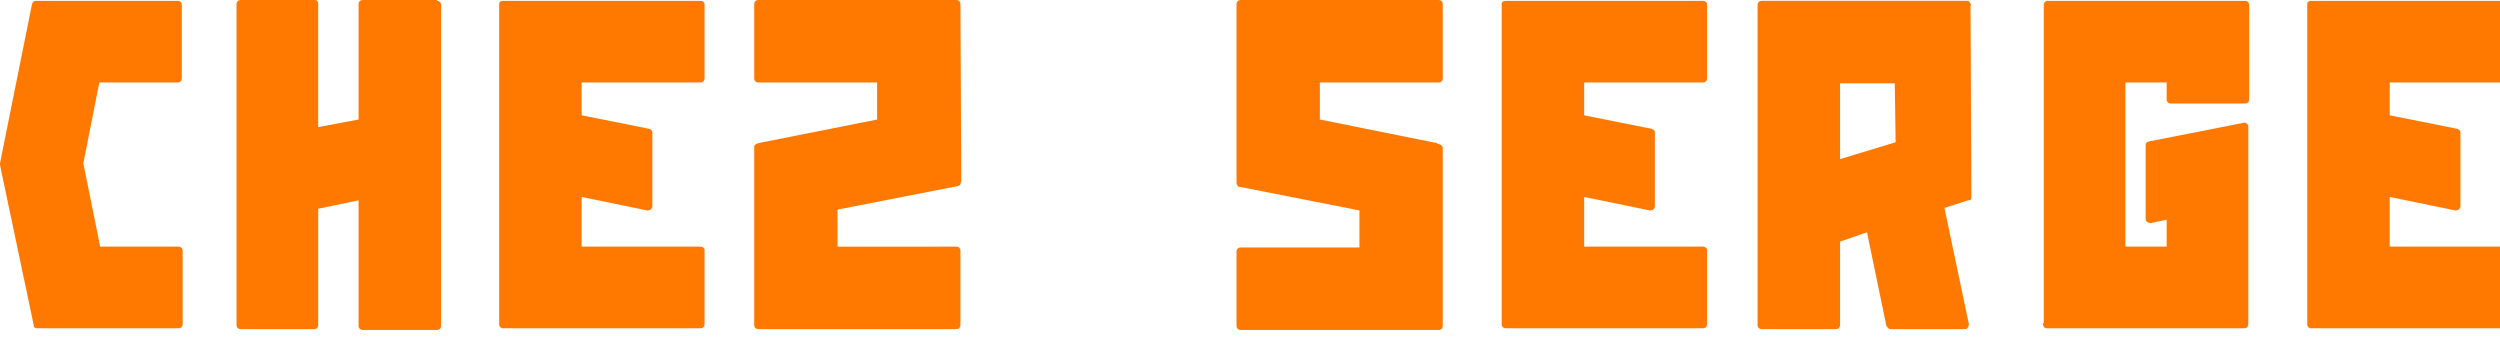 <?xml version="1.0" encoding="utf-8"?>
<!-- Generator: Adobe Illustrator 24.1.2, SVG Export Plug-In . SVG Version: 6.00 Build 0)  -->
<svg version="1.1" id="Layer_1" xmlns="http://www.w3.org/2000/svg" xmlns:xlink="http://www.w3.org/1999/xlink" x="0px" y="0px"
	 viewBox="0 0 297 40" style="enable-background:new 0 0 297 40;" xml:space="preserve">
<style type="text/css">
	.st0{enable-background:new    ;}
	.st1{fill:#FF7900;}
</style>
<desc>Created with Sketch.</desc>
<g id="Symbols">
	<g id="Footer" transform="translate(-152, -52)">
		<g id="Group-9">
			<g class="st0">
				<path class="st1" d="M161.9,71.4l2,9.9h9.3c0.3,0,0.5,0.2,0.5,0.5v8.7c0,0.3-0.2,0.5-0.5,0.5h-16.8c-0.2,0-0.4-0.1-0.4-0.4
					L152,71.6v-0.2l3.8-18.9c0.1-0.3,0.2-0.4,0.5-0.4h16.8c0.3,0,0.5,0.2,0.5,0.5v8.7c0,0.3-0.2,0.5-0.5,0.5h-9.3L161.9,71.4z"/>
				<path class="st1" d="M203.9,52.1c0.3,0,0.5,0.2,0.5,0.5v38.1c0,0.3-0.2,0.5-0.5,0.5h-8.8c-0.3,0-0.5-0.2-0.5-0.5V75.8l-4.8,1
					v13.8c0,0.3-0.2,0.5-0.4,0.5h-8.8c-0.3,0-0.5-0.2-0.5-0.5V52.5c0-0.3,0.2-0.5,0.5-0.5h8.8c0.3,0,0.4,0.2,0.4,0.5v14.6l4.8-0.9
					V52.5c0-0.3,0.2-0.5,0.5-0.5H203.9z"/>
				<path class="st1" d="M221.1,61.8v3.9l8,1.6c0.3,0.1,0.4,0.2,0.4,0.5v8.7c0,0.2-0.1,0.3-0.2,0.4c-0.2,0.1-0.3,0.1-0.3,0.1h-0.1
					l-7.8-1.6v5.9h14.1c0.3,0,0.5,0.2,0.5,0.4v8.8c0,0.3-0.2,0.5-0.5,0.5h-23.4c-0.3,0-0.5-0.2-0.5-0.5v-38c0-0.3,0.2-0.4,0.5-0.4
					h23.4c0.3,0,0.5,0.2,0.5,0.4v8.8c0,0.3-0.2,0.5-0.5,0.5H221.1z"/>
				<path class="st1" d="M265.6,81.3c0.3,0,0.5,0.2,0.5,0.5v8.8c0,0.3-0.2,0.5-0.5,0.5h-23.5c-0.3,0-0.5-0.2-0.5-0.5V69.5
					c0-0.3,0.2-0.4,0.5-0.5l14.1-2.8v-4.4h-14.1c-0.3,0-0.5-0.2-0.5-0.5v-8.8c0-0.3,0.2-0.5,0.5-0.5h23.5c0.3,0,0.5,0.2,0.5,0.5
					l0.1,21c0,0.1-0.1,0.2-0.1,0.4c-0.1,0.1-0.2,0.2-0.3,0.2l-14.3,2.8v4.4H265.6z"/>
				<path class="st1" d="M308.8,61.8v4.4l13.9,2.8c0,0,0.1,0,0.1,0.1h0.1c0.3,0.1,0.5,0.2,0.5,0.5v21.1c0,0.3-0.2,0.5-0.5,0.5h-23.5
					c-0.3,0-0.5-0.2-0.5-0.5v-8.8c0-0.3,0.2-0.5,0.5-0.5h14.1v-4.4l-14.2-2.8c-0.2,0-0.3-0.1-0.3-0.2c-0.1-0.1-0.1-0.2-0.1-0.3V52.5
					c0-0.3,0.2-0.5,0.5-0.5h23.5c0.3,0,0.5,0.2,0.5,0.5v8.8c0,0.3-0.2,0.5-0.5,0.5H308.8z"/>
				<path class="st1" d="M340.2,61.8v3.9l8,1.6c0.3,0.1,0.4,0.2,0.4,0.5v8.7c0,0.2-0.1,0.3-0.2,0.4c-0.2,0.1-0.3,0.1-0.3,0.1H348
					l-7.8-1.6v5.9h14.1c0.3,0,0.5,0.2,0.5,0.4v8.8c0,0.3-0.2,0.5-0.5,0.5h-23.4c-0.3,0-0.5-0.2-0.5-0.5v-38c0-0.3,0.2-0.4,0.5-0.4
					h23.4c0.3,0,0.5,0.2,0.5,0.4v8.8c0,0.3-0.2,0.5-0.5,0.5H340.2z"/>
				<path class="st1" d="M385.8,75.8l-2.8,0.9l2.9,13.8v0.1c0,0.1-0.1,0.2-0.1,0.3c-0.1,0.1-0.2,0.2-0.4,0.2h-8.8
					c-0.2,0-0.4-0.2-0.5-0.4l-2.3-11.1l-3.2,1.1v9.9c0,0.3-0.2,0.5-0.5,0.5h-8.8c-0.3,0-0.5-0.2-0.5-0.5v-38c0-0.3,0.2-0.5,0.5-0.5
					h24.4c0.2,0,0.3,0.1,0.3,0.2c0.1,0.1,0.2,0.2,0.1,0.4l0.1,22.8C386.2,75.7,386.1,75.8,385.8,75.8z M377.1,61.9h-6.5v9l6.6-2
					L377.1,61.9z"/>
				<path class="st1" d="M394.8,90.4V52.6c0-0.3,0.2-0.5,0.5-0.5h23.4c0.3,0,0.5,0.2,0.5,0.5v11.2c0,0.3-0.2,0.5-0.5,0.5h-8.8
					c-0.3,0-0.5-0.2-0.5-0.5v-2h-4.9v19.5h4.9v-3.2l-1.9,0.4h-0.1c-0.1,0-0.2-0.1-0.3-0.1c-0.1-0.1-0.2-0.2-0.2-0.4v-8.7
					c0-0.3,0.1-0.4,0.4-0.5l11.2-2.2c0.2-0.1,0.3,0,0.4,0.1c0.2,0.1,0.2,0.2,0.2,0.4v23.4c0,0.3-0.2,0.5-0.5,0.5h-23.1h-0.3
					c-0.3,0-0.5-0.2-0.5-0.5V90.4z"/>
				<path class="st1" d="M435.9,61.8v3.9l8,1.6c0.3,0.1,0.4,0.2,0.4,0.5v8.7c0,0.2-0.1,0.3-0.2,0.4c-0.2,0.1-0.3,0.1-0.3,0.1h-0.1
					l-7.8-1.6v5.9H450c0.3,0,0.5,0.2,0.5,0.4v8.8c0,0.3-0.2,0.5-0.5,0.5h-23.4c-0.3,0-0.5-0.2-0.5-0.5v-38c0-0.3,0.2-0.4,0.5-0.4
					H450c0.3,0,0.5,0.2,0.5,0.4v8.8c0,0.3-0.2,0.5-0.5,0.5H435.9z"/>
			</g>
		</g>
	</g>
</g>
</svg>
